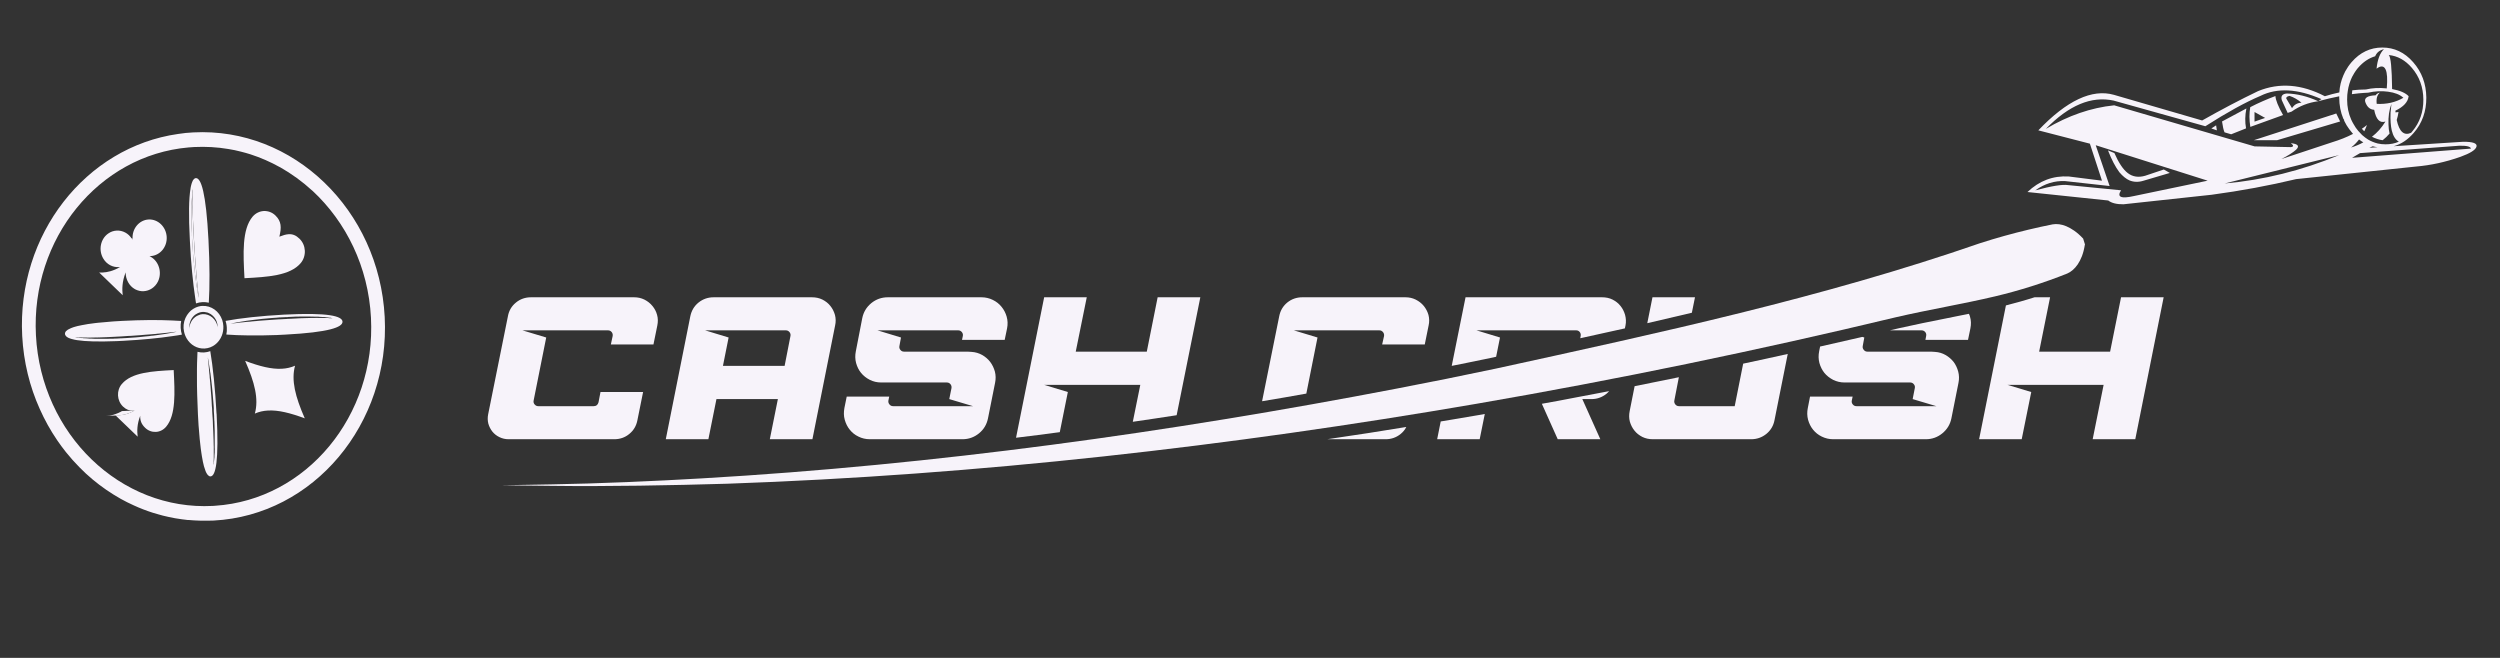 <svg width="304" height="80" viewBox="0 0 304 80" fill="none" xmlns="http://www.w3.org/2000/svg">
<rect x="0" y="0" width="304" height="80" fill="#333333" stroke="none"/>
<mask id="mask0_129_1359" style="mask-type:alpha" maskUnits="userSpaceOnUse" x="0" y="0" width="304" height="80">
<rect width="304" height="80" fill="#D9D9D9"/>
</mask>
<g mask="url(#mask0_129_1359)">
<path d="M263.12 20.61L260.86 21.37C260.03 21.61 259.32 21.5 258.73 21.04C258.17 20.61 257.63 19.8 257.11 18.61L256.33 18.29C256.77 19.41 257.23 20.3 257.72 20.95C258.13 21.43 258.54 21.76 258.95 21.94C259.47 22.15 260.04 22.17 260.67 21.97L263.85 21.03L263.12 20.61ZM273.16 13.19L270.2 14.77C270.28 15.36 270.38 15.8 270.5 16.09L271.31 16.33L273.12 15.61C272.98 14.85 272.99 14.04 273.16 13.19ZM269.48 15.24L268.9 15.62L269.57 15.85L269.48 15.24ZM276.69 11.68C275.65 12.07 274.63 12.51 273.63 13.03C273.5 13.77 273.5 14.57 273.64 15.43L277.62 13.99C277.03 12.94 276.72 12.17 276.69 11.68ZM274.15 14.79V13.62L275.44 14.34L274.15 14.79ZM284.09 13.8L274.06 17.05H276.89L284.56 14.77L284.09 13.8ZM278.09 11.37C277.53 11.41 277.32 11.68 277.47 12.19L278.18 13.73L278.66 13.57C279.62 12.89 280.7 12.47 281.9 12.31C280.58 11.71 279.31 11.4 278.09 11.37ZM278.71 13.15L278.01 11.98C277.98 11.83 278.11 11.72 278.41 11.66C278.94 11.84 279.43 12.12 279.86 12.49C279.35 12.51 278.97 12.73 278.71 13.15ZM287.2 15.66C287.29 15.77 287.39 15.86 287.49 15.96C287.52 15.91 287.55 15.86 287.57 15.81C287.66 15.61 287.75 15.41 287.82 15.2C287.63 15.36 287.42 15.51 287.2 15.66ZM287.2 15.66C287.29 15.77 287.39 15.86 287.49 15.96C287.52 15.91 287.55 15.86 287.57 15.81C287.66 15.61 287.75 15.41 287.82 15.2C287.63 15.36 287.42 15.51 287.2 15.66ZM284.09 13.8L274.06 17.05H276.89L284.56 14.77L284.09 13.8ZM278.18 13.73L278.66 13.57C279.62 12.89 280.7 12.47 281.9 12.31C280.58 11.71 279.31 11.4 278.09 11.37C277.53 11.41 277.32 11.68 277.47 12.19L278.18 13.73ZM278.41 11.66C278.94 11.84 279.43 12.12 279.86 12.49C279.35 12.51 278.97 12.73 278.71 13.15L278.01 11.98C277.98 11.83 278.11 11.72 278.41 11.66ZM276.69 11.68C275.65 12.07 274.63 12.51 273.63 13.03C273.5 13.77 273.5 14.57 273.64 15.43L277.62 13.99C277.03 12.94 276.72 12.17 276.69 11.68ZM274.15 14.79V13.62L275.44 14.34L274.15 14.79ZM270.2 14.77C270.28 15.36 270.38 15.8 270.5 16.09L271.31 16.33L273.12 15.61C272.98 14.85 272.99 14.04 273.16 13.19L270.2 14.77ZM268.9 15.62L269.57 15.85L269.48 15.24L268.9 15.62ZM263.12 20.61L260.86 21.37C260.03 21.61 259.32 21.5 258.73 21.04C258.17 20.61 257.63 19.8 257.11 18.61L256.33 18.29C256.77 19.41 257.23 20.3 257.72 20.95C258.13 21.43 258.54 21.76 258.95 21.94C259.47 22.15 260.04 22.17 260.67 21.97L263.85 21.03L263.12 20.61ZM299.52 17.24L291.07 17.78C291.99 17.53 292.8 16.98 293.51 16.16C294.54 14.98 295.05 13.54 295.04 11.86C295.02 10.19 294.49 8.75 293.44 7.56C292.4 6.37 291.15 5.78 289.69 5.78C288.23 5.78 286.98 6.37 285.95 7.56C285.65 7.91 285.4 8.28 285.18 8.68C285.1 8.84 285.03 8.99 284.96 9.15C284.68 9.79 284.51 10.49 284.46 11.24C283.88 11.36 283.29 11.52 282.7 11.7C279.87 10.23 277.16 10.02 274.58 11.08C272.41 12.12 270.15 13.31 267.78 14.65L257.05 11.53C254.39 10.78 251.32 12.22 247.86 15.85L254.13 17.47L255.6 21.97L251.56 21.46C249.65 21.35 247.98 21.98 246.54 23.35L256.36 24.38C256.78 24.7 257.4 24.85 258.22 24.84L268.95 23.68C272.52 23.2 275.95 22.56 279.21 21.78L293.8 20.25C295.58 20.1 297.37 19.71 299.19 19.07C300.38 18.64 301.03 18.23 301.14 17.84C301.26 17.43 300.72 17.23 299.52 17.24ZM293.28 8.25C294.2 9.32 294.67 10.61 294.68 12.11C294.69 13.61 294.24 14.89 293.35 15.96C293.3 16.02 293.24 16.09 293.19 16.15C292.33 16.54 291.75 16.02 291.44 14.59C291.54 14.28 291.61 13.96 291.66 13.62L291.3 13.67C291.3 13.6 291.29 13.53 291.28 13.46C292.28 12.98 292.81 12.4 292.89 11.7C292.52 11.3 291.85 11.01 290.88 10.83C290.85 8.29 290.72 6.91 290.47 6.69C291.55 6.8 292.48 7.32 293.28 8.25ZM285.43 11.54C285.45 11.37 285.46 11.21 285.49 11.06C285.58 10.45 285.76 9.88 286.01 9.36C286.09 9.2 286.18 9.04 286.27 8.9C286.38 8.72 286.5 8.55 286.63 8.38C286.66 8.34 286.7 8.29 286.74 8.25C287.35 7.54 288.05 7.07 288.82 6.84C289.01 6.39 289.36 6.1 289.89 5.98C289.41 6.43 289.1 7.23 288.99 8.35C289.51 7.96 289.88 8 290.09 8.45C290.28 8.87 290.33 9.63 290.23 10.75C289.32 10.65 288.47 10.7 287.69 10.88C287.4 10.88 287.11 10.89 286.82 10.91C286.56 10.93 286.3 10.95 286.04 10.98C286.02 11.13 286.01 11.29 285.99 11.45C286.27 11.41 286.55 11.38 286.82 11.35C287.21 11.31 287.6 11.29 287.97 11.27C288.79 11.08 289.6 11.04 290.39 11.15C291.21 11.26 291.83 11.5 292.25 11.89C291.3 12.45 290.22 12.69 289.01 12.63C288.93 12 289.06 11.54 289.39 11.27C289.2 11.29 289.02 11.39 288.87 11.59C287.9 11.63 287.48 11.9 287.61 12.38C287.82 13 288.18 13.32 288.7 13.35C288.93 14.53 289.38 15 290.07 14.78C289.85 15.14 289.59 15.49 289.31 15.81C289.05 16.1 288.75 16.38 288.43 16.63C288.85 16.85 289.29 16.99 289.73 17.05C290.05 16.8 290.33 16.53 290.57 16.24C290.49 15.91 290.45 15.54 290.44 15.14C290.4 14.21 290.52 13.37 290.8 12.62C290.75 13 290.72 13.37 290.69 13.71C290.7 13.72 290.7 13.73 290.69 13.74C290.66 14.6 290.71 15.31 290.84 15.87C291 16.54 291.29 16.99 291.7 17.23C291.2 17.45 290.66 17.55 290.09 17.55C289.76 17.55 289.45 17.52 289.14 17.45C288.73 17.35 288.34 17.19 287.96 16.97C287.71 16.81 287.47 16.63 287.23 16.42C287.09 16.28 286.94 16.12 286.8 15.96C286.79 15.96 286.78 15.94 286.77 15.93C286.55 15.67 286.36 15.4 286.21 15.12C286.1 14.94 286 14.75 285.91 14.55C285.58 13.82 285.41 13 285.41 12.11C285.41 11.91 285.42 11.72 285.43 11.54ZM289.11 17.9L288.11 17.97C288.25 17.91 288.39 17.86 288.52 17.79C288.71 17.84 288.9 17.88 289.11 17.9ZM259.53 23.83C257.91 24.2 257.38 23.97 257.92 23.14L251.49 22.51C250.81 22.4 249.48 22.61 247.49 23.15C248.63 22.33 249.84 21.96 251.11 22.02L256.53 22.62L254.84 17.66L268.45 21.97L259.53 23.83ZM257.06 12.81C254.26 13.1 251.5 14.05 248.78 15.67C251.57 12.8 254.31 11.65 257.01 12.23L268.17 15.35C270.8 13.67 273.03 12.44 274.87 11.66C276.91 10.65 279.38 10.78 282.28 12.05L281.9 12.31C282.78 12.07 283.63 11.87 284.45 11.71V11.86C284.45 12.79 284.62 13.65 284.94 14.42C284.98 14.47 285.01 14.53 285.05 14.58C285.03 14.58 285.02 14.58 285.02 14.58C285.05 14.65 285.08 14.72 285.1 14.78C285.18 14.94 285.26 15.09 285.35 15.24C285.55 15.56 285.77 15.86 286.02 16.15C286.06 16.19 286.1 16.24 286.13 16.28C285.38 16.67 284.53 17.01 283.58 17.3L277.42 19.34C278.22 18.93 278.82 18.55 279.21 18.2C279.66 17.76 279.44 17.5 278.56 17.41C278.93 17.68 278.93 17.85 278.56 17.89L274.16 17.8L257.06 12.8V12.81ZM270.52 22.31L284.44 18.86C279.85 20.75 275.21 21.9 270.52 22.31ZM286.86 16.96C287.03 17.09 287.2 17.21 287.38 17.31C286.93 17.56 286.43 17.77 285.89 17.94C286.26 17.65 286.58 17.33 286.86 16.96ZM286.01 19.19L286.98 18.62L299.05 17.72C299.95 17.7 300.42 17.82 300.47 18.07L286.01 19.19ZM287.57 15.81C287.66 15.61 287.75 15.41 287.82 15.2C287.63 15.36 287.42 15.51 287.2 15.66C287.29 15.77 287.39 15.86 287.49 15.96C287.52 15.91 287.55 15.86 287.57 15.81ZM284.56 14.77L284.09 13.8L274.06 17.05H276.89L284.56 14.77ZM277.47 12.19L278.18 13.73L278.66 13.57C279.62 12.89 280.7 12.47 281.9 12.31C280.58 11.71 279.31 11.4 278.09 11.37C277.53 11.41 277.32 11.68 277.47 12.19ZM279.86 12.49C279.35 12.51 278.97 12.73 278.71 13.15L278.01 11.98C277.98 11.83 278.11 11.72 278.41 11.66C278.94 11.84 279.43 12.12 279.86 12.49ZM276.69 11.68C275.65 12.07 274.63 12.51 273.63 13.03C273.5 13.77 273.5 14.57 273.64 15.43L277.62 13.99C277.03 12.94 276.72 12.17 276.69 11.68ZM274.15 14.79V13.62L275.44 14.34L274.15 14.79ZM270.2 14.77C270.28 15.36 270.38 15.8 270.5 16.09L271.31 16.33L273.12 15.61C272.98 14.85 272.99 14.04 273.16 13.19L270.2 14.77ZM268.9 15.62L269.57 15.85L269.48 15.24L268.9 15.62ZM257.72 20.95C258.13 21.43 258.54 21.76 258.95 21.94C259.47 22.15 260.04 22.17 260.67 21.97L263.85 21.03L263.12 20.61L260.86 21.37C260.03 21.61 259.32 21.5 258.73 21.04C258.17 20.61 257.63 19.8 257.11 18.61L256.33 18.29C256.77 19.41 257.23 20.3 257.72 20.95Z" fill="#F7F3FA"/>
<path d="M79.9 38.29C79.79 37.88 79.6 37.52 79.33 37.2C79.07 36.88 78.75 36.63 78.36 36.43C77.97 36.24 77.56 36.15 77.11 36.15H64.57C63.88 36.15 63.26 36.36 62.74 36.79C62.21 37.22 61.88 37.78 61.76 38.47L59.36 50.38C59.28 50.77 59.29 51.15 59.38 51.51C59.48 51.87 59.65 52.2 59.88 52.49C60.11 52.77 60.4 53 60.74 53.16C61.09 53.33 61.46 53.41 61.85 53.41H74.69C75.39 53.41 76 53.2 76.52 52.77C77.05 52.34 77.38 51.78 77.51 51.09L78.2 47.67H73.02L72.78 48.92C72.69 49.24 72.5 49.39 72.2 49.39H65.45C65.27 49.39 65.13 49.32 65.01 49.18C64.89 49.04 64.85 48.88 64.89 48.7L66.42 41.04L63.53 40.17H73.93C74.12 40.17 74.26 40.24 74.38 40.38C74.49 40.52 74.53 40.68 74.5 40.86L74.28 41.89H79.46L79.93 39.58C80.02 39.14 80.02 38.71 79.9 38.29Z" fill="#F7F3FA"/>
<path d="M101.53 38.29C101.41 37.88 101.23 37.52 100.97 37.2C100.72 36.88 100.4 36.63 100.01 36.43C99.62 36.24 99.2 36.15 98.74 36.15H86.78C86.09 36.15 85.48 36.36 84.94 36.79C84.41 37.22 84.08 37.78 83.94 38.47L80.96 53.41H86.14L87.12 48.53H94.59L93.61 53.41H98.79L101.55 39.58C101.65 39.14 101.64 38.71 101.53 38.29ZM95.41 44.49H87.91L88.6 41.04L85.74 40.17H95.56C95.74 40.17 95.88 40.24 96 40.38C96.11 40.52 96.16 40.68 96.12 40.86L95.41 44.49Z" fill="#F7F3FA"/>
<path d="M122.41 38.5C122.28 38.05 122.07 37.65 121.79 37.31C121.51 36.96 121.16 36.68 120.73 36.47C120.3 36.26 119.84 36.15 119.35 36.15H107.96C107.2 36.15 106.53 36.39 105.95 36.86C105.36 37.35 105 37.95 104.85 38.69L104.07 42.71C103.97 43.2 103.98 43.68 104.1 44.14C104.23 44.6 104.42 45 104.71 45.35C104.99 45.69 105.34 45.97 105.77 46.19C106.19 46.4 106.65 46.51 107.15 46.51H115.13C115.32 46.51 115.46 46.58 115.58 46.72C115.69 46.86 115.73 47.02 115.7 47.2L115.43 48.53L118.32 49.39H108.6C108.42 49.39 108.27 49.32 108.16 49.18C108.04 49.04 108 48.88 108.03 48.7L108.13 48.23H102.96L102.68 49.61C102.59 50.11 102.59 50.58 102.72 51.04C102.85 51.5 103.05 51.91 103.33 52.25C103.61 52.6 103.95 52.88 104.39 53.09C104.81 53.3 105.27 53.41 105.77 53.41H117.03C117.79 53.41 118.46 53.17 119.04 52.7C119.63 52.22 119.99 51.61 120.14 50.87L121 46.56C121.1 46.08 121.09 45.62 120.98 45.19C120.86 44.75 120.67 44.36 120.41 44.01C120.15 43.67 119.82 43.39 119.44 43.17C119.05 42.95 118.62 42.82 118.14 42.79L117.67 42.76H109.93C109.75 42.76 109.6 42.69 109.49 42.55C109.37 42.41 109.33 42.25 109.37 42.07L109.56 41.04L106.7 40.17H116.52C116.7 40.17 116.84 40.24 116.96 40.38C117.07 40.52 117.12 40.68 117.08 40.86L116.98 41.33H122.17L122.46 39.93C122.56 39.43 122.54 38.96 122.41 38.5Z" fill="#F7F3FA"/>
<path d="M140.77 36.15L139.45 42.76H130.81L132.15 36.15H126.97L123.55 53.23C124.43 53.13 125.32 53.01 126.21 52.9C127.1 52.79 127.99 52.67 128.87 52.55L129.85 47.67L126.97 46.8H138.66L137.75 51.29C138.63 51.17 139.51 51.04 140.39 50.9C141.28 50.77 142.18 50.63 143.08 50.49L145.96 36.15H140.77Z" fill="#F7F3FA"/>
<path d="M173.7 38.29C173.58 37.88 173.39 37.52 173.13 37.2C172.87 36.88 172.54 36.63 172.15 36.43C171.76 36.24 171.35 36.15 170.91 36.15H158.36C157.67 36.15 157.06 36.36 156.53 36.79C156.01 37.22 155.68 37.78 155.55 38.47L153.47 48.79C155.25 48.5 157.05 48.18 158.85 47.86L160.21 41.04L157.33 40.17H167.73C167.91 40.17 168.05 40.24 168.17 40.38C168.28 40.52 168.33 40.68 168.3 40.86L168.07 41.89H173.25L173.72 39.58C173.82 39.14 173.81 38.71 173.7 38.29ZM166.65 52.62C164.89 52.89 163.14 53.15 161.39 53.41H168.49C169.18 53.41 169.79 53.2 170.32 52.77C170.61 52.53 170.84 52.26 171 51.93V51.92C169.55 52.16 168.09 52.39 166.64 52.62H166.65Z" fill="#F7F3FA"/>
<path d="M179.82 50.47C178.27 50.74 176.73 51 175.19 51.25L174.76 53.41H179.93L180.55 50.34C180.31 50.39 180.06 50.43 179.82 50.47ZM195.35 47.88C195.46 47.78 195.58 47.67 195.67 47.56C195.59 47.58 195.5 47.6 195.42 47.61C194.13 47.86 192.85 48.1 191.57 48.34C190.21 48.61 188.85 48.86 187.49 49.1L189.42 53.41H194.6L192.41 48.53H193.52C194.21 48.53 194.82 48.31 195.35 47.88ZM197.61 38.29C197.49 37.88 197.31 37.52 197.05 37.2C196.8 36.88 196.48 36.63 196.09 36.43C195.71 36.24 195.28 36.15 194.82 36.15H178.21L176.53 44.49C177.17 44.37 177.83 44.24 178.48 44.1C178.99 43.99 179.51 43.89 180.03 43.78C180.55 43.68 181.07 43.57 181.59 43.46L181.93 43.38L182.4 41.04L179.54 40.17H191.67C191.85 40.17 191.99 40.24 192.1 40.38C192.21 40.52 192.24 40.68 192.21 40.86L192.16 41.13C193.96 40.74 195.78 40.34 197.59 39.93V39.91L197.66 39.58C197.75 39.14 197.72 38.71 197.61 38.29Z" fill="#F7F3FA"/>
<path d="M238.12 45.19C238 44.75 237.82 44.36 237.56 44.01C237.29 43.67 236.96 43.39 236.58 43.17C236.2 42.95 235.77 42.82 235.29 42.79L234.82 42.76H227.07C226.89 42.76 226.75 42.69 226.64 42.55C226.52 42.41 226.47 42.25 226.51 42.07L226.7 41.04L226.47 40.97H226.45C224.74 41.37 223.04 41.76 221.32 42.14V42.16L221.21 42.71C221.11 43.2 221.12 43.68 221.24 44.14C221.37 44.6 221.57 45 221.85 45.35C222.13 45.69 222.49 45.97 222.91 46.19C223.34 46.4 223.8 46.51 224.29 46.51H232.28C232.46 46.51 232.61 46.58 232.72 46.72C232.84 46.86 232.88 47.02 232.84 47.2L232.58 48.53L235.46 49.39H225.74C225.56 49.39 225.41 49.32 225.3 49.18C225.18 49.04 225.14 48.88 225.18 48.7L225.28 48.23H220.1L219.83 49.61C219.73 50.11 219.74 50.58 219.86 51.04C219.99 51.5 220.19 51.91 220.47 52.25C220.75 52.6 221.1 52.88 221.53 53.09C221.96 53.3 222.42 53.41 222.91 53.41H234.17C234.94 53.41 235.6 53.17 236.18 52.7C236.77 52.22 237.14 51.61 237.29 50.87L238.15 46.56C238.25 46.08 238.23 45.62 238.12 45.19ZM239.55 38.5C239.52 38.39 239.48 38.28 239.42 38.16C238.95 38.25 238.48 38.35 238.01 38.44C237.55 38.54 237.09 38.63 236.63 38.72C235.68 38.91 234.71 39.1 233.75 39.3C232.79 39.5 231.83 39.71 230.88 39.92L229.81 40.17H233.66C233.84 40.17 233.99 40.24 234.11 40.38C234.22 40.52 234.26 40.68 234.22 40.86L234.13 41.33H239.31L239.6 39.93C239.7 39.43 239.69 38.96 239.55 38.5Z" fill="#F7F3FA"/>
<path d="M257.92 36.15L256.59 42.76H247.96L249.29 36.15H247.41C247.41 36.15 247.41 36.16 247.4 36.15C246.83 36.33 246.25 36.51 245.67 36.67C245.09 36.83 244.51 36.99 243.92 37.14L240.66 53.41H245.84L247 47.67L244.11 46.8H255.8L254.47 53.41H259.65L263.1 36.15H257.92Z" fill="#F7F3FA"/>
<path d="M200.94 36.15L200.31 39.3C202.12 38.88 203.92 38.46 205.73 38.03L206.11 36.15H200.94ZM211.97 44.22L211.8 45.07L210.94 49.39H204.16C203.98 49.39 203.84 49.32 203.72 49.18C203.61 49.04 203.56 48.88 203.6 48.7L204.15 45.87C202.36 46.24 200.56 46.6 198.77 46.96L198.17 49.98C198.08 50.42 198.08 50.86 198.19 51.27C198.31 51.68 198.49 52.04 198.75 52.36C199 52.68 199.32 52.93 199.71 53.13C200.1 53.32 200.52 53.41 200.98 53.41H212.94C213.63 53.41 214.24 53.2 214.78 52.77C215.31 52.34 215.65 51.78 215.78 51.09L217.39 43.04C215.59 43.44 213.78 43.84 211.97 44.22Z" fill="#F7F3FA"/>
<path d="M253.52 29.75C253.34 30.89 253.02 31.59 252.65 32.15C252.28 32.69 251.85 33.05 251.38 33.26C248.52 34.4 245.58 35.33 242.59 36.04C238.62 36.98 234.54 37.65 230.57 38.57C213.79 42.6 196.59 46.16 179.6 49.09C149.51 54.27 118.96 57.76 88.44 58.82C81.69 59.02 73.81 59.17 67.06 59.08L60.95 59.01L67.06 58.9C72.62 58.81 79.78 58.5 85.36 58.17C113.72 56.53 142.07 52.59 169.96 47.23C173.83 46.49 178.04 45.64 181.91 44.82C201.72 40.49 221.63 36.21 240.81 29.56C242.74 28.94 244.69 28.4 246.65 27.93C247.63 27.69 248.62 27.48 249.61 27.28C250.11 27.2 250.66 27.26 251.26 27.51C251.87 27.78 252.52 28.17 253.31 29.01L253.54 29.75H253.52Z" fill="#F7F3FA"/>
<path d="M36.41 29.02C35.99 28.61 35.57 28.45 35.1 28.48C34.76 28.5 34.4 28.61 33.97 28.78C34.25 27.64 34.22 26.91 33.49 26.2C33.09 25.81 32.58 25.64 32.07 25.66C31.57 25.69 31.08 25.92 30.72 26.34C29.41 27.89 29.57 30.86 29.73 33.83C32.5 33.68 35.26 33.54 36.57 31.99C37.29 31.13 37.23 29.8 36.41 29.02Z" fill="#F7F3FA"/>
<path d="M26.473 39.71L24.925 39.791L24.932 39.921L26.48 39.84L26.473 39.71Z" fill="#F7F3FA"/>
<path d="M27.02 38.91C26.66 37.86 25.7 37.14 24.6 37.2C24.48 37.2 24.36 37.22 24.24 37.25C24.19 37.26 24.13 37.27 24.08 37.29C23.89 37.35 23.7 37.43 23.53 37.54C23.5 37.56 23.47 37.58 23.44 37.6C23.36 37.65 23.29 37.71 23.22 37.76C23.17 37.81 23.12 37.86 23.07 37.91C23.02 37.95 22.99 37.99 22.96 38.03C22.93 38.07 22.89 38.11 22.86 38.16C22.82 38.21 22.78 38.27 22.74 38.32C22.45 38.77 22.29 39.32 22.32 39.91C22.32 39.96 22.33 40 22.34 40.05C22.37 40.38 22.46 40.69 22.6 40.97C22.63 41.03 22.67 41.1 22.7 41.16C23.15 41.93 23.97 42.43 24.88 42.38C25.83 42.33 26.62 41.7 26.97 40.82C27.11 40.47 27.18 40.07 27.16 39.66C27.15 39.4 27.1 39.15 27.02 38.91ZM23.96 38.41C23.96 38.41 23.88 38.45 23.84 38.48C23.78 38.52 23.73 38.56 23.68 38.6C23.43 38.8 23.24 39.08 23.13 39.4C23.1 39.49 23.07 39.57 23.06 39.67C23.03 39.78 23.02 39.9 23.02 40.02V39.89C22.98 39.21 23.28 38.6 23.76 38.25C23.8 38.22 23.84 38.19 23.88 38.18C24.11 38.03 24.36 37.95 24.64 37.93C24.79 37.92 24.94 37.94 25.09 37.98C25.19 37.99 25.29 38.02 25.38 38.07C25.39 38.07 25.4 38.08 25.41 38.09C25.5 38.12 25.58 38.17 25.66 38.22C25.66 38.22 25.663 38.223 25.67 38.23C25.95 38.42 26.18 38.7 26.32 39.03C26.4 39.24 26.46 39.46 26.47 39.7V39.84C26.47 39.84 26.47 39.74 26.45 39.7C26.28 38.81 25.52 38.16 24.66 38.2C24.48 38.2 24.3 38.25 24.14 38.33C24.08 38.35 24.02 38.38 23.96 38.41Z" fill="#F7F3FA"/>
<path d="M26.33 50.31C26.17 47.3 25.89 44.6 25.57 42.7C25.51 42.72 25.46 42.74 25.4 42.75C25.31 42.78 25.21 42.81 25.11 42.82C25.01 42.84 24.9 42.85 24.8 42.86C24.54 42.87 24.28 42.85 24.02 42.78C24.02 42.82 24.02 42.86 24.01 42.9C24.01 43.07 23.99 43.25 23.99 43.43C23.97 43.88 23.95 44.35 23.95 44.86V45C23.95 45.26 23.95 45.53 23.95 45.81C23.95 46.53 23.95 47.3 23.98 48.1C24 48.85 24.03 49.63 24.07 50.43C24.09 50.79 24.11 51.13 24.13 51.46C24.13 51.65 24.16 51.83 24.17 52.01C24.24 52.99 24.32 53.82 24.41 54.52C24.43 54.69 24.46 54.86 24.48 55.02C24.5 55.19 24.52 55.34 24.55 55.48C24.63 55.96 24.71 56.36 24.8 56.69C24.93 57.16 25.06 57.48 25.2 57.67C25.22 57.71 25.25 57.74 25.28 57.77C25.38 57.88 25.48 57.93 25.58 57.93H25.6C26.23 57.9 26.64 56.09 26.34 50.31H26.33ZM26.12 54.55C26.11 54.63 26.11 54.71 26.11 54.78V55C26.09 55.14 26.09 55.28 26.08 55.41V55.59L26.06 55.76C26.05 55.87 26.04 55.97 26.03 56.06C26.02 56.15 26.01 56.23 26 56.3V56.4L25.98 56.48C25.98 56.5 25.97 56.52 25.97 56.54V56.3L25.98 56.18V56.06L25.99 55.76V55.58V55.4C26 55.27 26 55.14 25.99 55V54.78C25.99 54.71 26 54.63 25.99 54.55C26 54.47 25.99 54.39 25.99 54.32C25.99 54.23 25.99 54.15 25.98 54.07C25.98 53.9 25.98 53.73 25.97 53.55C25.96 53.19 25.95 52.81 25.93 52.42C25.92 52.23 25.91 52.03 25.9 51.83C25.89 51.63 25.88 51.43 25.88 51.23C25.88 51.02 25.85 50.82 25.84 50.61C25.83 50.4 25.82 50.19 25.8 49.98C25.8 49.88 25.79 49.78 25.79 49.67C25.78 49.57 25.77 49.47 25.76 49.36C25.76 49.16 25.74 48.95 25.73 48.75C25.71 48.54 25.7 48.34 25.69 48.14C25.67 47.95 25.66 47.74 25.64 47.55C25.62 47.36 25.61 47.16 25.6 46.98C25.59 46.88 25.58 46.79 25.57 46.7C25.57 46.61 25.57 46.52 25.55 46.43C25.53 46.34 25.54 46.26 25.53 46.17C25.52 46.08 25.52 45.99 25.5 45.92C25.5 45.75 25.48 45.58 25.46 45.43C25.45 45.27 25.43 45.13 25.42 44.99C25.41 44.84 25.4 44.71 25.38 44.58C25.38 44.45 25.36 44.34 25.35 44.23C25.34 44.12 25.33 44.02 25.31 43.93C25.29 43.73 25.28 43.58 25.27 43.48C25.28 43.49 25.28 43.5 25.28 43.51C25.3 43.6 25.33 43.75 25.36 43.92C25.39 44.1 25.43 44.32 25.46 44.57L25.49 44.77L25.53 44.97L25.55 45.19C25.56 45.26 25.58 45.34 25.59 45.41C25.62 45.72 25.67 46.06 25.71 46.41C25.72 46.5 25.73 46.6 25.74 46.68C25.75 46.77 25.76 46.87 25.77 46.96C25.79 47.15 25.81 47.34 25.83 47.53C25.86 47.92 25.9 48.32 25.93 48.73C25.95 48.94 25.96 49.14 25.98 49.35C25.98 49.45 25.99 49.56 26 49.66C26 49.76 26 49.87 26 49.97C26.02 50.18 26.03 50.39 26.04 50.59V50.75L26.05 50.9C26.05 51.01 26.05 51.11 26.07 51.22C26.08 51.42 26.08 51.62 26.09 51.82C26.09 51.92 26.1 52.02 26.1 52.12C26.11 52.22 26.11 52.32 26.11 52.42C26.11 52.81 26.11 53.19 26.11 53.55C26.11 53.91 26.11 54.24 26.11 54.55H26.12Z" fill="#F7F3FA"/>
<path d="M16.127 29.007L14.579 29.088L14.587 29.238L16.135 29.157L16.127 29.007Z" fill="#F7F3FA"/>
<path d="M14.45 50.5L12.91 50.58C13.46 50.55 14.09 50.42 14.84 49.99L16.38 49.91C15.63 50.34 15 50.47 14.45 50.5Z" fill="#F7F3FA"/>
<mask id="mask1_129_1359" style="mask-type:luminance" maskUnits="userSpaceOnUse" x="12" y="49" width="5" height="2">
<path d="M14.45 50.5L12.91 50.58C13.46 50.55 14.09 50.42 14.84 49.99L16.38 49.91C15.63 50.34 15 50.47 14.45 50.5Z" fill="white"/>
</mask>
<g mask="url(#mask1_129_1359)">
<path d="M14.45 50.5L12.91 50.58C13.23 50.56 13.57 50.51 13.94 50.39L15.48 50.31C15.1 50.43 14.76 50.48 14.45 50.5Z" fill="#F7F3FA"/>
<path d="M15.48 50.32L13.94 50.4C14.22 50.31 14.52 50.18 14.84 50L16.38 49.92C16.06 50.1 15.76 50.23 15.48 50.32Z" fill="#F7F3FA"/>
</g>
<path d="M21.12 45C21.26 47.73 21.41 50.46 20.2 51.89C19.87 52.28 19.42 52.5 18.95 52.52C18.48 52.54 18.02 52.38 17.65 52.02C17.19 51.58 17.03 51.13 17.05 50.56C16.65 51.62 16.66 52.42 16.74 53.1L15.39 51.8L14.04 50.5C14.17 50.5 14.3 50.5 14.44 50.5C14.99 50.47 15.62 50.34 16.37 49.91C16.3 49.92 16.23 49.93 16.17 49.93C15.73 49.95 15.35 49.81 14.95 49.43C14.21 48.71 14.14 47.49 14.81 46.7C16.01 45.27 18.56 45.13 21.11 45H21.12Z" fill="#F7F3FA"/>
<path d="M13.59 40.98L12.05 41.06C11.86 41.06 11.68 41.07 11.5 41.08L13.04 41C13.22 41 13.4 40.99 13.59 40.98Z" fill="#F7F3FA"/>
<mask id="mask2_129_1359" style="mask-type:luminance" maskUnits="userSpaceOnUse" x="11" y="40" width="3" height="2">
<path d="M13.59 40.98L12.05 41.06C11.86 41.06 11.68 41.07 11.5 41.08L13.04 41C13.22 41 13.4 40.99 13.59 40.98Z" fill="white"/>
</mask>
<g mask="url(#mask2_129_1359)">
<path d="M13.59 40.98L12.05 41.06C11.86 41.06 11.68 41.07 11.5 41.08L13.04 41C13.22 41 13.4 40.99 13.59 40.98Z" fill="#F7F3FA"/>
</g>
<path d="M21.97 39.86C21.95 39.58 21.98 39.29 22.03 39.03C21.69 39 21.32 38.98 20.93 38.97C19.26 38.89 17.17 38.9 14.89 39.02C14.71 39.02 14.53 39.04 14.36 39.05C14.19 39.06 14.02 39.07 13.86 39.08C13.73 39.08 13.61 39.1 13.49 39.11C12.9 39.15 12.38 39.2 11.9 39.25C11.78 39.26 11.66 39.28 11.55 39.29C10.95 39.36 10.43 39.44 10 39.53C9.86 39.55 9.73 39.58 9.61 39.61C9.56 39.62 9.51 39.63 9.46 39.64C9.37 39.66 9.28 39.69 9.2 39.71C9.01 39.76 8.85 39.81 8.71 39.87C8.66 39.89 8.61 39.91 8.57 39.93C8.08 40.13 7.89 40.36 7.9 40.6C7.9 40.63 7.91 40.67 7.92 40.7C7.93 40.73 7.94 40.75 7.96 40.78C8.01 40.88 8.11 40.97 8.26 41.05C8.31 41.08 8.37 41.1 8.43 41.13H8.45C8.56 41.18 8.68 41.22 8.83 41.25C9 41.3 9.2 41.34 9.42 41.37C10.41 41.52 11.94 41.57 14.22 41.48C14.47 41.47 14.74 41.45 15.02 41.44C17.27 41.32 19.34 41.12 20.98 40.87C21.39 40.82 21.77 40.75 22.12 40.69C22.04 40.43 21.98 40.15 21.97 39.86ZM21.36 40.37C21.28 40.39 21.15 40.42 20.98 40.45C20.94 40.45 20.9 40.47 20.85 40.47C20.71 40.5 20.55 40.53 20.37 40.56L20.19 40.59L20 40.62L19.8 40.65L19.59 40.68C19.3 40.73 18.99 40.77 18.66 40.81C18.57 40.82 18.48 40.83 18.4 40.83C18.32 40.85 18.23 40.86 18.14 40.87C17.97 40.89 17.79 40.91 17.61 40.92C17.25 40.97 16.87 40.99 16.49 41.03C16.3 41.04 16.11 41.06 15.91 41.07C15.82 41.08 15.72 41.08 15.62 41.09C15.53 41.09 15.43 41.1 15.33 41.11C15.14 41.12 14.95 41.13 14.75 41.14H14.61L14.46 41.16H14.37C14.31 41.16 14.24 41.16 14.17 41.17H13.98C13.86 41.19 13.74 41.19 13.61 41.19C13.51 41.19 13.42 41.2 13.32 41.19C13.23 41.2 13.14 41.2 13.05 41.2C12.69 41.2 12.33 41.2 12 41.2C11.66 41.2 11.35 41.2 11.06 41.17H10.84L10.63 41.15C10.5 41.15 10.38 41.14 10.26 41.13H10.14L10.09 41.11H9.93C9.82 41.09 9.73 41.08 9.65 41.07C9.56 41.05 9.49 41.05 9.42 41.04H9.33L9.25 41.02C9.17 41 9.12 40.99 9.12 40.99C9.12 40.99 9.17 41 9.25 41H9.42L9.53 41.02H9.65C9.73 41.02 9.83 41.03 9.93 41.04H10.09H10.27C10.38 41.04 10.51 41.04 10.64 41.05H10.84C10.91 41.05 10.98 41.04 11.06 41.05C11.13 41.04 11.2 41.04 11.28 41.04C11.35 41.04 11.43 41.03 11.51 41.04C11.67 41.04 11.83 41.03 11.99 41.03C12.33 41.02 12.68 41.01 13.04 40.99C13.23 40.98 13.41 40.98 13.6 40.97C13.78 40.96 13.97 40.95 14.16 40.94C14.36 40.93 14.54 40.92 14.74 40.91C14.93 40.9 15.12 40.89 15.32 40.87C15.41 40.86 15.51 40.86 15.61 40.85C15.7 40.85 15.8 40.84 15.9 40.84C16.09 40.82 16.28 40.81 16.47 40.8C16.67 40.78 16.85 40.77 17.04 40.76C17.22 40.75 17.41 40.73 17.59 40.71C17.77 40.7 17.95 40.68 18.13 40.67C18.21 40.66 18.3 40.66 18.39 40.65C18.47 40.64 18.55 40.64 18.64 40.63C18.72 40.62 18.8 40.62 18.88 40.61C18.92 40.61 18.96 40.6 18.99 40.6C19.04 40.59 19.08 40.59 19.12 40.58C19.28 40.58 19.43 40.55 19.57 40.54C19.72 40.53 19.85 40.52 19.98 40.5C20.12 40.49 20.24 40.47 20.36 40.46C20.48 40.45 20.59 40.44 20.69 40.42C20.79 40.41 20.89 40.41 20.97 40.39C21.31 40.35 21.49 40.33 21.5 40.33C21.5 40.33 21.46 40.34 21.36 40.36V40.37Z" fill="#F7F3FA"/>
<path d="M46.78 38.54C46.1 25.53 35.66 15.46 23.5 16.1C22.88 16.13 22.26 16.19 21.65 16.29C10.43 17.89 2.05 28.51 2.7 40.85C2.87 44.02 3.61 47.01 4.83 49.72C5.43 51.07 6.14 52.34 6.95 53.53C7.29 54.03 7.65 54.51 8.02 54.98C8.54 55.63 9.09 56.24 9.67 56.83C9.92 57.08 10.17 57.33 10.43 57.57C10.43 57.57 10.44 57.57 10.44 57.58C11.48 58.54 12.6 59.39 13.79 60.13C14.09 60.32 14.39 60.5 14.7 60.67C15.21 60.95 15.74 61.22 16.28 61.46C17.02 61.8 17.77 62.09 18.55 62.34C18.79 62.42 19.03 62.49 19.27 62.55C19.45 62.61 19.63 62.65 19.81 62.7C20.3 62.82 20.8 62.93 21.3 63.02C21.32 63.02 21.35 63.02 21.37 63.03C21.85 63.11 22.33 63.18 22.81 63.23C22.85 63.23 22.89 63.23 22.92 63.23C23.38 63.27 23.85 63.3 24.31 63.31C24.42 63.31 24.52 63.31 24.63 63.31C24.93 63.31 25.23 63.32 25.53 63.31C25.68 63.31 25.83 63.31 25.98 63.3C38.13 62.66 47.46 51.55 46.78 38.53V38.54ZM4.37 40.77C3.75 28.99 12.02 18.89 22.91 17.93C23.14 17.91 23.37 17.89 23.6 17.88C25.02 17.81 26.42 17.89 27.77 18.12C28.29 18.2 28.8 18.31 29.3 18.44C29.7 18.54 30.09 18.65 30.47 18.77C31.7 19.17 32.89 19.69 34.02 20.32C34.03 20.32 34.04 20.32 34.05 20.33C35.46 21.13 36.77 22.08 37.97 23.18C37.98 23.18 37.99 23.19 38 23.2C42.08 26.99 44.79 32.45 45.11 38.63C45.73 50.57 37.26 60.76 26.16 61.5C26.07 61.51 25.97 61.52 25.88 61.52C14.66 62.11 5 52.8 4.37 40.77Z" fill="#F7F3FA"/>
<path d="M35.88 44.47C35.38 44.69 34.84 44.81 34.27 44.84C33.02 44.91 31.56 44.54 29.81 43.88C30.97 46.51 31.48 48.51 30.99 50.29C31.49 50.07 32.02 49.95 32.59 49.92C33.85 49.85 35.3 50.22 37.06 50.87C35.91 48.24 35.39 46.24 35.88 44.46V44.47Z" fill="#F7F3FA"/>
<path d="M34.53 38.26C31.72 38.41 29.2 38.69 27.43 39.02C27.46 39.12 27.49 39.22 27.51 39.33C27.52 39.36 27.53 39.39 27.53 39.42C27.56 39.56 27.57 39.71 27.58 39.85C27.6 40.13 27.58 40.41 27.52 40.68C29.1 40.8 31.26 40.83 33.67 40.74C34 40.72 34.33 40.71 34.66 40.69C40.05 40.41 41.68 39.78 41.65 39.11C41.61 38.44 39.92 37.98 34.53 38.26ZM40.29 38.7H40.22L40.12 38.69H40.02L39.9 38.67C39.81 38.67 39.72 38.67 39.62 38.66H38.71L38.5 38.65C38.42 38.66 38.34 38.65 38.27 38.66C38.2 38.65 38.12 38.66 38.04 38.66H37.92C37.8 38.66 37.68 38.66 37.55 38.67C37.22 38.68 36.87 38.69 36.51 38.7C36.33 38.7 36.14 38.72 35.96 38.73C35.77 38.74 35.58 38.75 35.38 38.76C35.29 38.77 35.19 38.77 35.1 38.77C35.01 38.77 34.92 38.77 34.83 38.79H34.81C34.62 38.8 34.42 38.81 34.23 38.82C34.17 38.83 34.11 38.83 34.05 38.83C34.01 38.83 33.98 38.83 33.94 38.83C33.84 38.84 33.75 38.85 33.65 38.85C33.46 38.86 33.26 38.88 33.08 38.89C32.89 38.9 32.7 38.92 32.51 38.93C32.32 38.94 32.14 38.96 31.96 38.97C31.78 38.99 31.6 39 31.43 39.01C31.34 39.01 31.25 39.03 31.17 39.04C31.08 39.04 31 39.05 30.91 39.06C30.83 39.07 30.75 39.07 30.67 39.08C30.59 39.09 30.51 39.09 30.43 39.11C30.28 39.11 30.12 39.13 29.98 39.14C29.84 39.16 29.69 39.18 29.56 39.19C29.43 39.19 29.31 39.21 29.19 39.22C29.07 39.24 28.96 39.25 28.86 39.27C28.76 39.27 28.67 39.28 28.58 39.3C28.24 39.33 28.05 39.35 28.04 39.35C28.05 39.35 28.09 39.34 28.18 39.32C28.27 39.31 28.4 39.28 28.57 39.25C28.66 39.23 28.76 39.21 28.88 39.19C28.92 39.18 28.97 39.18 29.02 39.17C29.07 39.16 29.12 39.15 29.17 39.14L29.35 39.11L29.55 39.08L29.75 39.05C29.82 39.04 29.89 39.02 29.97 39.01C30.25 38.97 30.56 38.93 30.9 38.89C30.98 38.89 31.06 38.87 31.15 38.86C31.24 38.85 31.32 38.84 31.41 38.83C31.58 38.81 31.76 38.79 31.94 38.77C32.3 38.73 32.68 38.7 33.06 38.67C33.25 38.65 33.45 38.64 33.64 38.63C33.71 38.62 33.77 38.62 33.83 38.61H33.86C33.86 38.61 33.9 38.6 33.92 38.6C34.03 38.6 34.12 38.59 34.22 38.59C34.41 38.58 34.61 38.57 34.8 38.56H34.95L35.09 38.54C35.18 38.54 35.28 38.53 35.37 38.53C35.57 38.52 35.76 38.51 35.95 38.5C36.04 38.51 36.13 38.5 36.22 38.5C36.32 38.5 36.41 38.5 36.5 38.49H37.55C37.88 38.49 38.2 38.5 38.5 38.51C38.57 38.51 38.64 38.51 38.71 38.51L38.91 38.53C39.05 38.53 39.17 38.54 39.29 38.55H39.46L39.62 38.57C39.72 38.58 39.82 38.6 39.9 38.61C39.98 38.62 40.06 38.63 40.13 38.64H40.22L40.29 38.66C40.39 38.67 40.43 38.69 40.43 38.69C40.43 38.69 40.39 38.69 40.29 38.69V38.7Z" fill="#F7F3FA"/>
<path d="M24.1 35.67C24.09 35.57 24.08 35.47 24.07 35.36C24.05 35.26 24.04 35.14 24.03 35.01C24.02 34.88 24 34.75 23.99 34.61C23.97 34.47 23.96 34.32 23.95 34.16C23.95 34.01 23.92 33.85 23.9 33.68C23.9 33.6 23.89 33.51 23.88 33.43C23.88 33.34 23.88 33.25 23.86 33.17C23.85 33.07 23.85 32.98 23.84 32.89C23.83 32.8 23.82 32.71 23.82 32.62C23.8 32.43 23.79 32.24 23.77 32.04C23.76 31.85 23.75 31.65 23.73 31.45C23.72 31.25 23.7 31.05 23.69 30.85C23.67 30.64 23.66 30.44 23.65 30.23C23.64 30.13 23.63 30.02 23.63 29.92C23.63 29.82 23.63 29.71 23.61 29.61C23.59 29.4 23.58 29.2 23.57 28.99C23.57 28.78 23.55 28.58 23.54 28.37C23.53 28.17 23.52 27.96 23.51 27.76C23.51 27.56 23.49 27.37 23.48 27.17C23.46 26.78 23.45 26.4 23.44 26.05C23.44 25.87 23.44 25.7 23.43 25.53C23.43 25.45 23.42 25.36 23.42 25.28V25.04C23.42 24.97 23.41 24.89 23.42 24.82V24.6L23.41 24.2V24.01L23.42 23.84C23.42 23.73 23.43 23.63 23.43 23.54V23.29L23.44 23.11C23.44 23.06 23.44 23.03 23.44 23V22.96C23.44 22.96 23.44 23.02 23.42 23.11V23.2L23.4 23.29C23.4 23.36 23.39 23.44 23.38 23.54C23.37 23.62 23.36 23.72 23.35 23.83V24L23.32 24.19C23.32 24.32 23.31 24.45 23.3 24.59V24.81C23.3 24.89 23.29 24.96 23.29 25.04C23.28 25.35 23.27 25.69 23.27 26.05C23.27 26.41 23.28 26.78 23.28 27.17C23.29 27.27 23.29 27.38 23.29 27.47C23.3 27.57 23.3 27.67 23.3 27.77C23.3 27.97 23.32 28.18 23.33 28.38C23.33 28.48 23.34 28.59 23.33 28.69V28.84L23.35 29C23.36 29.21 23.37 29.41 23.39 29.62C23.4 29.73 23.4 29.83 23.41 29.93C23.41 30.04 23.42 30.14 23.43 30.24C23.43 30.45 23.46 30.66 23.47 30.86C23.51 31.27 23.54 31.67 23.58 32.06C23.59 32.25 23.61 32.45 23.64 32.63C23.64 32.73 23.65 32.82 23.67 32.91C23.67 33 23.68 33.09 23.69 33.18C23.73 33.54 23.77 33.87 23.82 34.18C23.83 34.26 23.84 34.33 23.85 34.41L23.88 34.63L23.91 34.83L23.94 35.02C23.98 35.28 24.02 35.49 24.05 35.67C24.07 35.85 24.1 35.99 24.12 36.08L24.15 36.23C24.15 36.23 24.13 36.03 24.09 35.67H24.1ZM24.1 35.67C24.09 35.57 24.08 35.47 24.07 35.36C24.05 35.26 24.04 35.14 24.03 35.01C24.02 34.88 24 34.75 23.99 34.61C23.97 34.47 23.96 34.32 23.95 34.16C23.95 34.01 23.92 33.85 23.9 33.68C23.9 33.6 23.89 33.51 23.88 33.43C23.88 33.34 23.88 33.25 23.86 33.17C23.85 33.07 23.85 32.98 23.84 32.89C23.83 32.8 23.82 32.71 23.82 32.62C23.8 32.43 23.79 32.24 23.77 32.04C23.76 31.85 23.75 31.65 23.73 31.45C23.72 31.25 23.7 31.05 23.69 30.85C23.67 30.64 23.66 30.44 23.65 30.23C23.64 30.13 23.63 30.02 23.63 29.92C23.63 29.82 23.63 29.71 23.61 29.61C23.59 29.4 23.58 29.2 23.57 28.99C23.57 28.78 23.55 28.58 23.54 28.37C23.53 28.17 23.52 27.96 23.51 27.76C23.51 27.56 23.49 27.37 23.48 27.17C23.46 26.78 23.45 26.4 23.44 26.05C23.44 25.87 23.44 25.7 23.43 25.53C23.43 25.45 23.42 25.36 23.42 25.28V25.04C23.42 24.97 23.41 24.89 23.42 24.82V24.6L23.41 24.2V24.01L23.42 23.84C23.42 23.73 23.43 23.63 23.43 23.54V23.29L23.44 23.11C23.44 23.06 23.44 23.03 23.44 23V22.96C23.44 22.96 23.44 23.02 23.42 23.11V23.2L23.4 23.29C23.4 23.36 23.39 23.44 23.38 23.54C23.37 23.62 23.36 23.72 23.35 23.83V24L23.32 24.19C23.32 24.32 23.31 24.45 23.3 24.59V24.81C23.3 24.89 23.29 24.96 23.29 25.04C23.28 25.35 23.27 25.69 23.27 26.05C23.27 26.41 23.28 26.78 23.28 27.17C23.29 27.27 23.29 27.38 23.29 27.47C23.3 27.57 23.3 27.67 23.3 27.77C23.3 27.97 23.32 28.18 23.33 28.38C23.33 28.48 23.34 28.59 23.33 28.69V28.84L23.35 29C23.36 29.21 23.37 29.41 23.39 29.62C23.4 29.73 23.4 29.83 23.41 29.93C23.41 30.04 23.42 30.14 23.43 30.24C23.43 30.45 23.46 30.66 23.47 30.86C23.51 31.27 23.54 31.67 23.58 32.06C23.59 32.25 23.61 32.45 23.64 32.63C23.64 32.73 23.65 32.82 23.67 32.91C23.67 33 23.68 33.09 23.69 33.18C23.73 33.54 23.77 33.87 23.82 34.18C23.83 34.26 23.84 34.33 23.85 34.41L23.88 34.63L23.91 34.83L23.94 35.02C23.98 35.28 24.02 35.49 24.05 35.67C24.07 35.85 24.1 35.99 24.12 36.08L24.15 36.23C24.15 36.23 24.13 36.03 24.09 35.67H24.1Z" fill="#F7F3FA"/>
<path d="M25.35 29.17C25.05 23.39 24.45 21.63 23.82 21.66C23.76 21.66 23.7 21.68 23.65 21.72C23.62 21.74 23.59 21.76 23.57 21.79C23.53 21.83 23.5 21.87 23.46 21.93C23.45 21.96 23.43 21.99 23.41 22.04C23.4 22.06 23.39 22.08 23.38 22.11C23.33 22.22 23.29 22.35 23.25 22.51C23.23 22.57 23.22 22.64 23.2 22.72C23.2 22.79 23.17 22.87 23.16 22.96V22.98C22.97 24.12 22.92 26.1 23.09 29.29C23.22 31.97 23.46 34.41 23.74 36.25C23.77 36.43 23.79 36.61 23.82 36.78C23.83 36.82 23.83 36.85 23.84 36.89H23.85C24.1 36.8 24.35 36.75 24.61 36.74C24.88 36.72 25.14 36.75 25.39 36.81C25.51 34.89 25.51 32.18 25.35 29.17ZM24.13 36.08C24.11 35.99 24.08 35.85 24.06 35.67C24.03 35.49 23.99 35.28 23.95 35.02L23.92 34.83L23.89 34.63L23.86 34.41C23.85 34.33 23.84 34.26 23.83 34.18C23.78 33.87 23.74 33.54 23.7 33.18C23.7 33.09 23.68 33 23.68 32.91C23.66 32.82 23.65 32.73 23.65 32.63C23.62 32.45 23.6 32.25 23.59 32.06C23.55 31.67 23.52 31.27 23.48 30.86C23.47 30.66 23.45 30.45 23.44 30.24C23.43 30.14 23.42 30.04 23.42 29.93C23.41 29.83 23.41 29.73 23.4 29.62C23.38 29.41 23.37 29.21 23.36 29V28.84L23.34 28.69C23.35 28.59 23.34 28.48 23.34 28.38C23.33 28.18 23.31 27.97 23.31 27.77C23.31 27.67 23.31 27.57 23.3 27.47C23.3 27.38 23.3 27.27 23.29 27.17C23.29 26.78 23.28 26.4 23.28 26.05C23.28 25.7 23.29 25.35 23.3 25.04C23.3 24.96 23.31 24.89 23.3 24.81V24.59C23.32 24.45 23.33 24.32 23.33 24.19L23.35 24V23.83C23.37 23.72 23.38 23.62 23.39 23.54C23.4 23.44 23.41 23.36 23.41 23.29V23.2L23.43 23.11C23.45 23.02 23.45 22.97 23.45 22.96V23C23.45 23 23.45 23.06 23.45 23.11V23.41L23.44 23.54C23.44 23.63 23.43 23.73 23.43 23.84V24.2L23.42 24.6V24.82C23.42 24.89 23.43 24.97 23.43 25.04V25.28C23.43 25.36 23.44 25.45 23.44 25.53C23.45 25.7 23.45 25.87 23.45 26.05C23.45 26.4 23.47 26.78 23.49 27.17C23.5 27.37 23.51 27.56 23.52 27.76C23.53 27.96 23.54 28.17 23.55 28.37C23.56 28.58 23.57 28.78 23.58 28.99C23.59 29.2 23.6 29.4 23.62 29.61C23.63 29.71 23.63 29.82 23.64 29.92C23.64 30.02 23.65 30.13 23.66 30.23C23.67 30.44 23.68 30.64 23.7 30.85C23.7 31.05 23.73 31.25 23.74 31.45C23.76 31.65 23.77 31.85 23.78 32.04C23.8 32.24 23.81 32.43 23.83 32.62C23.83 32.71 23.84 32.8 23.85 32.89C23.86 32.98 23.86 33.07 23.87 33.17C23.88 33.25 23.89 33.34 23.89 33.43C23.9 33.51 23.91 33.6 23.91 33.68C23.93 33.85 23.95 34.01 23.96 34.16C23.97 34.32 23.98 34.47 24 34.61C24.01 34.75 24.03 34.88 24.04 35.01C24.05 35.14 24.06 35.26 24.08 35.36C24.09 35.47 24.1 35.57 24.11 35.67C24.15 36.03 24.17 36.22 24.17 36.23L24.14 36.08H24.13Z" fill="#F7F3FA"/>
<path d="M18.07 26.69C19.21 26.63 20.2 27.58 20.27 28.81C20.34 30.04 19.45 31.08 18.31 31.14H18.18L18.3 31.21C19.32 31.77 19.73 33.12 19.22 34.21C18.87 34.94 18.19 35.37 17.47 35.41C17.12 35.43 16.76 35.35 16.42 35.17C15.69 34.77 15.27 33.95 15.28 33.12C14.83 34.29 14.84 35.17 14.92 35.9L13.49 34.52L12.06 33.14C12.19 33.14 12.32 33.14 12.46 33.14C13.06 33.11 13.76 32.96 14.6 32.47C14.55 32.47 14.5 32.48 14.44 32.48C13.72 32.52 12.99 32.16 12.57 31.46C11.94 30.43 12.21 29.05 13.17 28.39C13.48 28.17 13.83 28.06 14.18 28.04C14.9 28 15.62 28.36 16.04 29.05L16.12 29.17V29.02C16.05 27.8 16.93 26.75 18.07 26.69Z" fill="#F7F3FA"/>
</g>
</svg>
